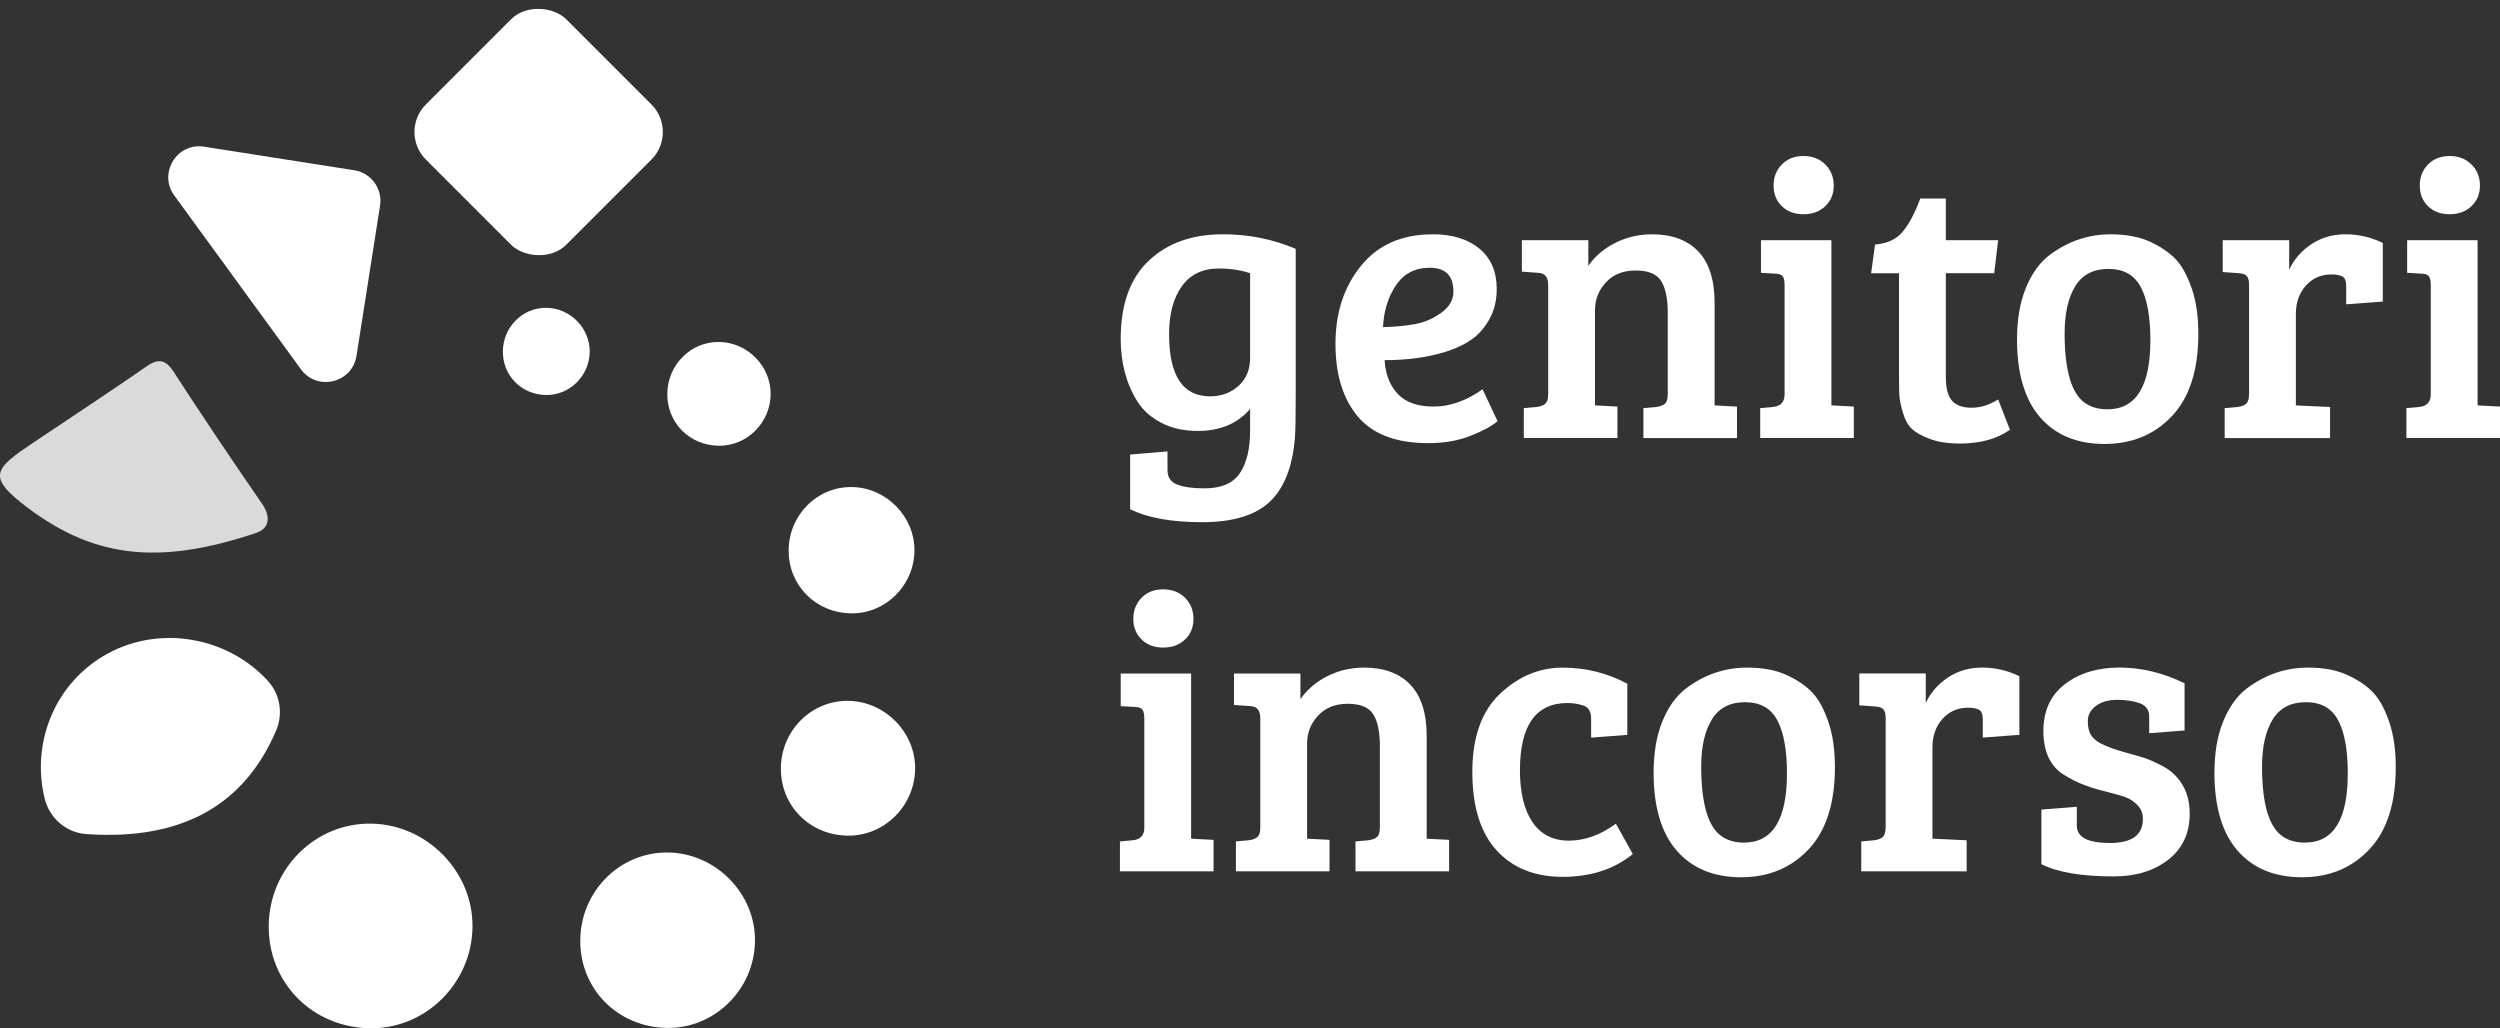 <?xml version="1.0" encoding="UTF-8"?>
<svg id="Livello_2" data-name="Livello 2" xmlns="http://www.w3.org/2000/svg" viewBox="0 0 1200 493.57">
  <rect x="0" y="0" width="1200" height="493.57" fill="#333333" stroke="none"/>
  <defs>
    <style>
      .cls-1 {
        opacity: .82;
      }

      .cls-1, .cls-2 {
        fill: #fff;
      }
    </style>
  </defs>
  <g>
    <path class="cls-2" d="M609.49,240.83c-6.92,6.54-17.75,9.82-32.47,9.82s-26.24-2.08-34.55-6.23v-26.24l17.93-1.51v9.06c0,3.4,1.57,5.69,4.72,6.89,3.14,1.19,7.49,1.79,13.03,1.79,8.05,0,13.72-2.42,16.99-7.27,3.27-4.85,4.91-11.67,4.91-20.48v-10.38c-6.04,7.05-14.41,10.57-25.11,10.57-6.55,0-12.3-1.26-17.27-3.78-4.97-2.52-8.84-5.91-11.61-10.19-5.41-8.56-8.12-18.62-8.12-30.21,0-16.49,4.47-28.98,13.4-37.47,8.94-8.5,20.83-12.74,35.68-12.74,12.33,0,23.98,2.33,34.93,6.99v70.04c0,10.7-.13,17.56-.38,20.58-1.13,13.97-5.16,24.23-12.08,30.77ZM600.05,171.74v-40.59c-4.41-1.51-9.44-2.27-15.1-2.27-7.68,0-13.56,2.83-17.65,8.5-4.09,5.66-6.14,13.34-6.14,23.03,0,19.89,6.54,29.83,19.63,29.83,5.41,0,9.97-1.67,13.69-5,3.71-3.33,5.57-7.84,5.57-13.5Z"/>
    <path class="cls-2" d="M687.65,112.46c9.44,0,16.93,2.3,22.47,6.89,5.54,4.6,8.31,11.04,8.31,19.35,0,5.54-1.2,10.42-3.59,14.63-2.39,4.22-5.35,7.52-8.87,9.91-3.52,2.39-7.8,4.34-12.84,5.85-8.43,2.52-17.93,3.78-28.51,3.78.38,6.67,2.45,12.05,6.23,16.14,3.78,4.09,9.56,6.14,17.37,6.14s15.6-2.77,23.41-8.31l7.17,15.29c-2.52,2.27-6.77,4.6-12.74,6.99-5.98,2.39-12.81,3.59-20.48,3.59-15.36,0-26.62-4.25-33.79-12.74-7.17-8.5-10.76-20.17-10.76-35.02s4.09-27.31,12.27-37.38c8.18-10.07,19.63-15.1,34.36-15.1ZM679.06,155.6c4.59-.82,8.84-2.64,12.74-5.47,3.9-2.83,5.85-6.2,5.85-10.1,0-7.68-3.78-11.52-11.33-11.52-7.05,0-12.46,2.8-16.24,8.4-3.78,5.6-5.85,12.3-6.23,20.11,5.54-.12,10.6-.6,15.2-1.42Z"/>
    <path class="cls-2" d="M730.5,130.4v-15.1h31.9v12.27c3.27-4.65,7.61-8.34,13.03-11.04,5.41-2.71,11.26-4.06,17.56-4.06,9.56,0,16.96,2.74,22.18,8.21,5.22,5.48,7.83,13.69,7.83,24.64v49.27l10.76.57v15.1h-44.93v-14.35l6.23-.57c1.89-.25,3.27-.79,4.15-1.61.88-.82,1.32-2.36,1.32-4.62v-38.89c0-6.92-1.07-12.05-3.21-15.39-2.14-3.33-6.2-5-12.18-5s-10.73,1.89-14.25,5.66c-3.52,3.78-5.29,8.24-5.29,13.4v45.69l10.76.57v15.1h-44.93v-14.35l6.23-.57c1.89-.25,3.27-.79,4.15-1.61.88-.82,1.32-2.36,1.32-4.62v-52.29c0-3.78-1.57-5.73-4.72-5.85l-7.93-.57Z"/>
    <path class="cls-2" d="M879.07,115.29v79.29l10.76.57v15.1h-44.93v-14.35l6.23-.57c3.65-.38,5.47-2.39,5.47-6.04v-52.48c0-2.14-.35-3.59-1.04-4.34-.69-.75-1.92-1.13-3.68-1.13l-6.61-.38v-15.67h33.79ZM855.28,98.96c-2.64-2.58-3.96-5.88-3.96-9.91s1.32-7.39,3.96-10.1c2.64-2.71,6.1-4.06,10.38-4.06s7.77,1.35,10.48,4.06c2.71,2.71,4.06,6.07,4.06,10.1s-1.35,7.33-4.06,9.91c-2.71,2.58-6.2,3.87-10.48,3.87s-7.74-1.29-10.38-3.87Z"/>
    <path class="cls-2" d="M921.73,95.28h12.27v20.01h25.11l-1.89,15.86h-23.22v49.65c0,5.54,1.01,9.41,3.02,11.61,2.01,2.2,5.13,3.3,9.35,3.3s8.46-1.32,12.74-3.96l5.66,14.54c-6.29,4.4-14.29,6.61-23.98,6.61-5.66,0-10.45-.73-14.35-2.17-3.9-1.45-6.8-3.05-8.68-4.81-1.89-1.76-3.34-4.34-4.34-7.74-1.01-3.4-1.57-6.07-1.7-8.02-.13-1.95-.19-4.81-.19-8.59v-50.4h-13.4l1.89-13.78c5.91-.5,10.38-2.61,13.4-6.32,3.02-3.71,5.79-8.97,8.31-15.76Z"/>
    <path class="cls-2" d="M968.18,162.68c0-9.31,1.38-17.4,4.15-24.26,2.77-6.86,6.48-12.11,11.14-15.76,8.93-6.8,18.81-10.19,29.64-10.19,7.55,0,13.94,1.23,19.16,3.68,5.22,2.45,9.31,5.29,12.27,8.5,2.96,3.21,5.47,7.87,7.55,13.97,2.08,6.11,3.11,13.31,3.11,21.62,0,17.37-4.22,30.52-12.65,39.46-8.43,8.94-19.23,13.4-32.38,13.4s-23.44-4.25-30.87-12.74c-7.43-8.5-11.14-21.05-11.14-37.66ZM1011.6,196.47c13.72,0,20.58-11.07,20.58-33.23,0-11.2-1.54-19.7-4.63-25.49-3.08-5.79-8.24-8.68-15.48-8.68s-12.55,2.77-15.95,8.31c-3.4,5.54-5.1,13.09-5.1,22.65,0,17.75,3.27,28.88,9.82,33.42,2.89,2.01,6.48,3.02,10.76,3.02Z"/>
    <path class="cls-2" d="M1079.56,189.11v-52.29c0-2.01-.35-3.43-1.04-4.25-.69-.82-1.92-1.29-3.68-1.42l-7.93-.57v-15.29h31.9v14.16c2.27-4.91,5.79-8.97,10.57-12.18,4.78-3.21,10.29-4.81,16.52-4.81s12.18,1.39,17.84,4.15v28.13l-17.56,1.32v-8.68c0-2.52-.63-4.09-1.89-4.72-1.39-.63-3.08-.94-5.1-.94-5.04,0-9.16,1.79-12.37,5.38-3.21,3.59-4.81,8.15-4.81,13.69v43.8l16.42.76v14.91h-50.59v-14.35l6.23-.57c1.89-.25,3.27-.79,4.15-1.61.88-.82,1.32-2.36,1.32-4.62Z"/>
    <path class="cls-2" d="M1189.24,115.29v79.29l10.76.57v15.1h-44.93v-14.35l6.23-.57c3.65-.38,5.47-2.39,5.47-6.04v-52.48c0-2.14-.35-3.59-1.04-4.34-.69-.75-1.92-1.13-3.68-1.13l-6.61-.38v-15.67h33.79ZM1165.45,98.96c-2.64-2.58-3.96-5.88-3.96-9.91s1.32-7.39,3.96-10.1c2.64-2.71,6.1-4.06,10.38-4.06s7.77,1.35,10.48,4.06c2.71,2.71,4.06,6.07,4.06,10.1s-1.35,7.33-4.06,9.91c-2.71,2.58-6.2,3.87-10.48,3.87s-7.74-1.29-10.38-3.87Z"/>
    <path class="cls-2" d="M571.74,323.28v79.29l10.76.57v15.1h-44.93v-14.35l6.23-.57c3.65-.38,5.47-2.39,5.47-6.04v-52.48c0-2.14-.35-3.59-1.04-4.34-.69-.75-1.92-1.13-3.68-1.13l-6.61-.38v-15.67h33.79ZM547.95,306.95c-2.64-2.58-3.96-5.88-3.96-9.91s1.32-7.39,3.96-10.1c2.64-2.71,6.1-4.06,10.38-4.06s7.77,1.35,10.48,4.06c2.71,2.71,4.06,6.07,4.06,10.1s-1.35,7.33-4.06,9.91c-2.71,2.58-6.2,3.87-10.48,3.87s-7.74-1.29-10.38-3.87Z"/>
    <path class="cls-2" d="M592.31,338.38v-15.1h31.9v12.27c3.27-4.65,7.61-8.34,13.03-11.04,5.41-2.71,11.26-4.06,17.56-4.06,9.56,0,16.96,2.74,22.18,8.21,5.22,5.48,7.83,13.69,7.83,24.64v49.27l10.76.57v15.1h-44.93v-14.35l6.23-.57c1.89-.25,3.27-.79,4.15-1.61.88-.82,1.32-2.36,1.32-4.62v-38.89c0-6.92-1.07-12.05-3.21-15.39-2.14-3.33-6.2-5-12.18-5s-10.73,1.89-14.25,5.66c-3.52,3.78-5.29,8.24-5.29,13.4v45.69l10.76.57v15.1h-44.93v-14.35l6.23-.57c1.89-.25,3.27-.79,4.15-1.61.88-.82,1.32-2.36,1.32-4.62v-52.29c0-3.78-1.57-5.73-4.72-5.85l-7.93-.57Z"/>
    <path class="cls-2" d="M735.6,394.64c4.03,5.92,9.85,8.87,17.46,8.87s15.13-2.7,22.56-8.12l8.12,14.54c-8.94,7.3-20.14,10.95-33.6,10.95s-24.07-4.25-31.81-12.74c-7.74-8.5-11.61-21.05-11.61-37.66s4.44-29.1,13.31-37.47c8.87-8.37,18.88-12.55,30.02-12.55s21.49,2.58,31.06,7.74v24.54l-17.37,1.32v-9.06c0-3.4-1.23-5.5-3.68-6.32-2.45-.82-5-1.23-7.65-1.23-15.23,0-22.84,10.76-22.84,32.28,0,10.7,2.01,19.01,6.04,24.92Z"/>
    <path class="cls-2" d="M793.74,370.66c0-9.31,1.38-17.4,4.15-24.26,2.77-6.86,6.48-12.11,11.14-15.76,8.93-6.8,18.81-10.19,29.64-10.19,7.55,0,13.94,1.23,19.16,3.68,5.22,2.45,9.31,5.29,12.27,8.5,2.96,3.21,5.47,7.87,7.55,13.97,2.08,6.11,3.11,13.31,3.11,21.62,0,17.37-4.22,30.52-12.65,39.46-8.43,8.94-19.23,13.4-32.38,13.4s-23.44-4.25-30.87-12.74c-7.43-8.5-11.14-21.05-11.14-37.66ZM837.16,404.45c13.72,0,20.58-11.07,20.58-33.23,0-11.2-1.54-19.7-4.63-25.49-3.08-5.79-8.24-8.68-15.48-8.68s-12.55,2.77-15.95,8.31c-3.4,5.54-5.1,13.09-5.1,22.65,0,17.75,3.27,28.88,9.82,33.42,2.89,2.01,6.48,3.02,10.76,3.02Z"/>
    <path class="cls-2" d="M905.12,397.09v-52.29c0-2.01-.35-3.43-1.04-4.25-.69-.82-1.92-1.29-3.68-1.42l-7.93-.57v-15.29h31.9v14.16c2.27-4.91,5.79-8.97,10.57-12.18,4.78-3.21,10.29-4.81,16.52-4.81s12.18,1.39,17.84,4.15v28.13l-17.56,1.32v-8.68c0-2.52-.63-4.09-1.89-4.72-1.39-.63-3.08-.94-5.1-.94-5.04,0-9.16,1.79-12.37,5.38-3.21,3.59-4.81,8.15-4.81,13.69v43.8l16.42.76v14.91h-50.59v-14.35l6.23-.57c1.89-.25,3.27-.79,4.15-1.61.88-.82,1.32-2.36,1.32-4.62Z"/>
    <path class="cls-2" d="M1027.26,337.62c-3.02-1.13-6.67-1.7-10.95-1.7s-7.71.98-10.29,2.93c-2.58,1.95-3.87,4.34-3.87,7.17s.47,5.03,1.42,6.61c.94,1.57,2.42,2.93,4.44,4.06,3.14,1.64,6.92,3.05,11.33,4.25,4.4,1.2,7.68,2.14,9.82,2.83,2.14.69,4.81,1.86,8.02,3.49,3.21,1.64,5.63,3.4,7.27,5.29,4.4,4.66,6.61,10.64,6.61,17.93,0,9.44-3.43,16.83-10.29,22.18-6.86,5.35-15.57,8.02-26.15,8.02-15.36,0-26.93-1.95-34.74-5.85v-26.24l16.99-1.32v9.06c0,5.54,5.29,8.31,15.86,8.31s15.86-3.84,15.86-11.52c0-2.77-.91-5.03-2.74-6.8-1.83-1.76-3.62-2.96-5.38-3.59-1.76-.63-3.87-1.26-6.32-1.89-2.45-.63-4.85-1.26-7.17-1.89-2.33-.63-4.85-1.48-7.55-2.55-2.71-1.07-5.7-2.61-8.97-4.62-6.42-4.15-9.63-11.11-9.63-20.86s3.46-17.27,10.38-22.56c6.92-5.29,15.64-7.93,26.15-7.93s20.92,2.52,31.24,7.55v22.65l-16.99,1.32v-7.93c0-3.14-1.45-5.29-4.34-6.42Z"/>
    <path class="cls-2" d="M1062.94,370.66c0-9.31,1.38-17.4,4.15-24.26,2.77-6.86,6.48-12.11,11.14-15.76,8.93-6.8,18.81-10.19,29.64-10.19,7.55,0,13.94,1.23,19.16,3.68,5.22,2.45,9.31,5.29,12.27,8.5,2.96,3.21,5.47,7.87,7.55,13.97,2.08,6.11,3.11,13.31,3.11,21.62,0,17.37-4.22,30.52-12.65,39.46-8.43,8.94-19.23,13.4-32.38,13.4s-23.44-4.25-30.87-12.74c-7.43-8.5-11.14-21.05-11.14-37.66ZM1106.36,404.45c13.72,0,20.58-11.07,20.58-33.23,0-11.2-1.54-19.7-4.63-25.49-3.08-5.79-8.24-8.68-15.48-8.68s-12.55,2.77-15.95,8.31c-3.4,5.54-5.1,13.09-5.1,22.65,0,17.75,3.27,28.88,9.82,33.42,2.89,2.01,6.48,3.02,10.76,3.02Z"/>
  </g>
  <g>
    <path class="cls-2" d="M241.38,168.57c.14-11.66,9.51-20.97,20.94-20.82,11.41.15,20.87,9.8,20.74,21.14-.14,11.56-9.67,20.93-21.06,20.71-11.8-.23-20.76-9.37-20.62-21.04Z"/>
    <path class="cls-2" d="M320.31,188.91c.17-13.87,11.32-24.96,24.92-24.77,13.57.18,24.84,11.67,24.68,25.16-.16,13.75-11.51,24.91-25.07,24.65-14.04-.27-24.71-11.15-24.54-25.04Z"/>
    <path class="cls-2" d="M378.56,263.93c.21-16.88,13.77-30.37,30.33-30.15,16.52.22,30.23,14.2,30.04,30.62-.2,16.74-14.01,30.32-30.51,30-17.09-.33-30.06-13.57-29.86-30.47Z"/>
    <path class="cls-2" d="M374.82,368.59c.22-18.02,14.7-32.42,32.38-32.18,17.63.24,32.27,15.16,32.06,32.68-.21,17.87-14.95,32.36-32.56,32.02-18.24-.35-32.09-14.48-31.87-32.53Z"/>
    <path class="cls-2" d="M278.54,451.08c.29-23.45,19.13-42.19,42.13-41.88,22.95.31,42,19.73,41.72,42.53-.28,23.25-19.46,42.11-42.38,41.67-23.74-.46-41.76-18.85-41.48-42.33Z"/>
    <path class="cls-2" d="M128.99,444.19c.33-27.36,22.31-49.21,49.14-48.85,26.77.36,48.98,23.01,48.67,49.61-.32,27.12-22.7,49.12-49.43,48.61-27.69-.53-48.71-21.98-48.38-49.37Z"/>
    <path class="cls-1" d="M69.59,176.36c5.7-4.06,9.47-4.5,13.7,2.02,13.85,21.36,28.05,42.5,42.51,63.45,4.27,6.19,3.58,11.81-2.89,13.98-48.34,16.26-79.83,11.52-112.64-14.42-16.4-12.96-12.17-16.95,5.71-28.93,7.31-4.9,43.22-28.71,53.61-36.1Z"/>
    <path class="cls-2" d="M144.44,177.24l-60.78-83.39c-7.8-10.7,1.23-25.49,14.31-23.44l72.08,11.31c8.11,1.27,13.65,8.88,12.38,16.99l-11.31,72.08c-2.05,13.08-18.9,17.15-26.69,6.45Z"/>
    <path class="cls-2" d="M132.52,350.74c3.43-8,2.03-17.32-3.82-23.77-18.94-20.91-51.22-27.26-76.99-13.26-25.23,13.71-36.93,42.65-30.24,69.73,2.32,9.37,10.39,16.27,20.01,16.93,46.37,3.18,75.92-14.34,91.03-49.63Z"/>
    <rect class="cls-2" x="210.92" y="15.74" width="95.26" height="95.26" rx="18.7" ry="18.7" transform="translate(30.92 201.38) rotate(-45)"/>
  </g>
</svg>